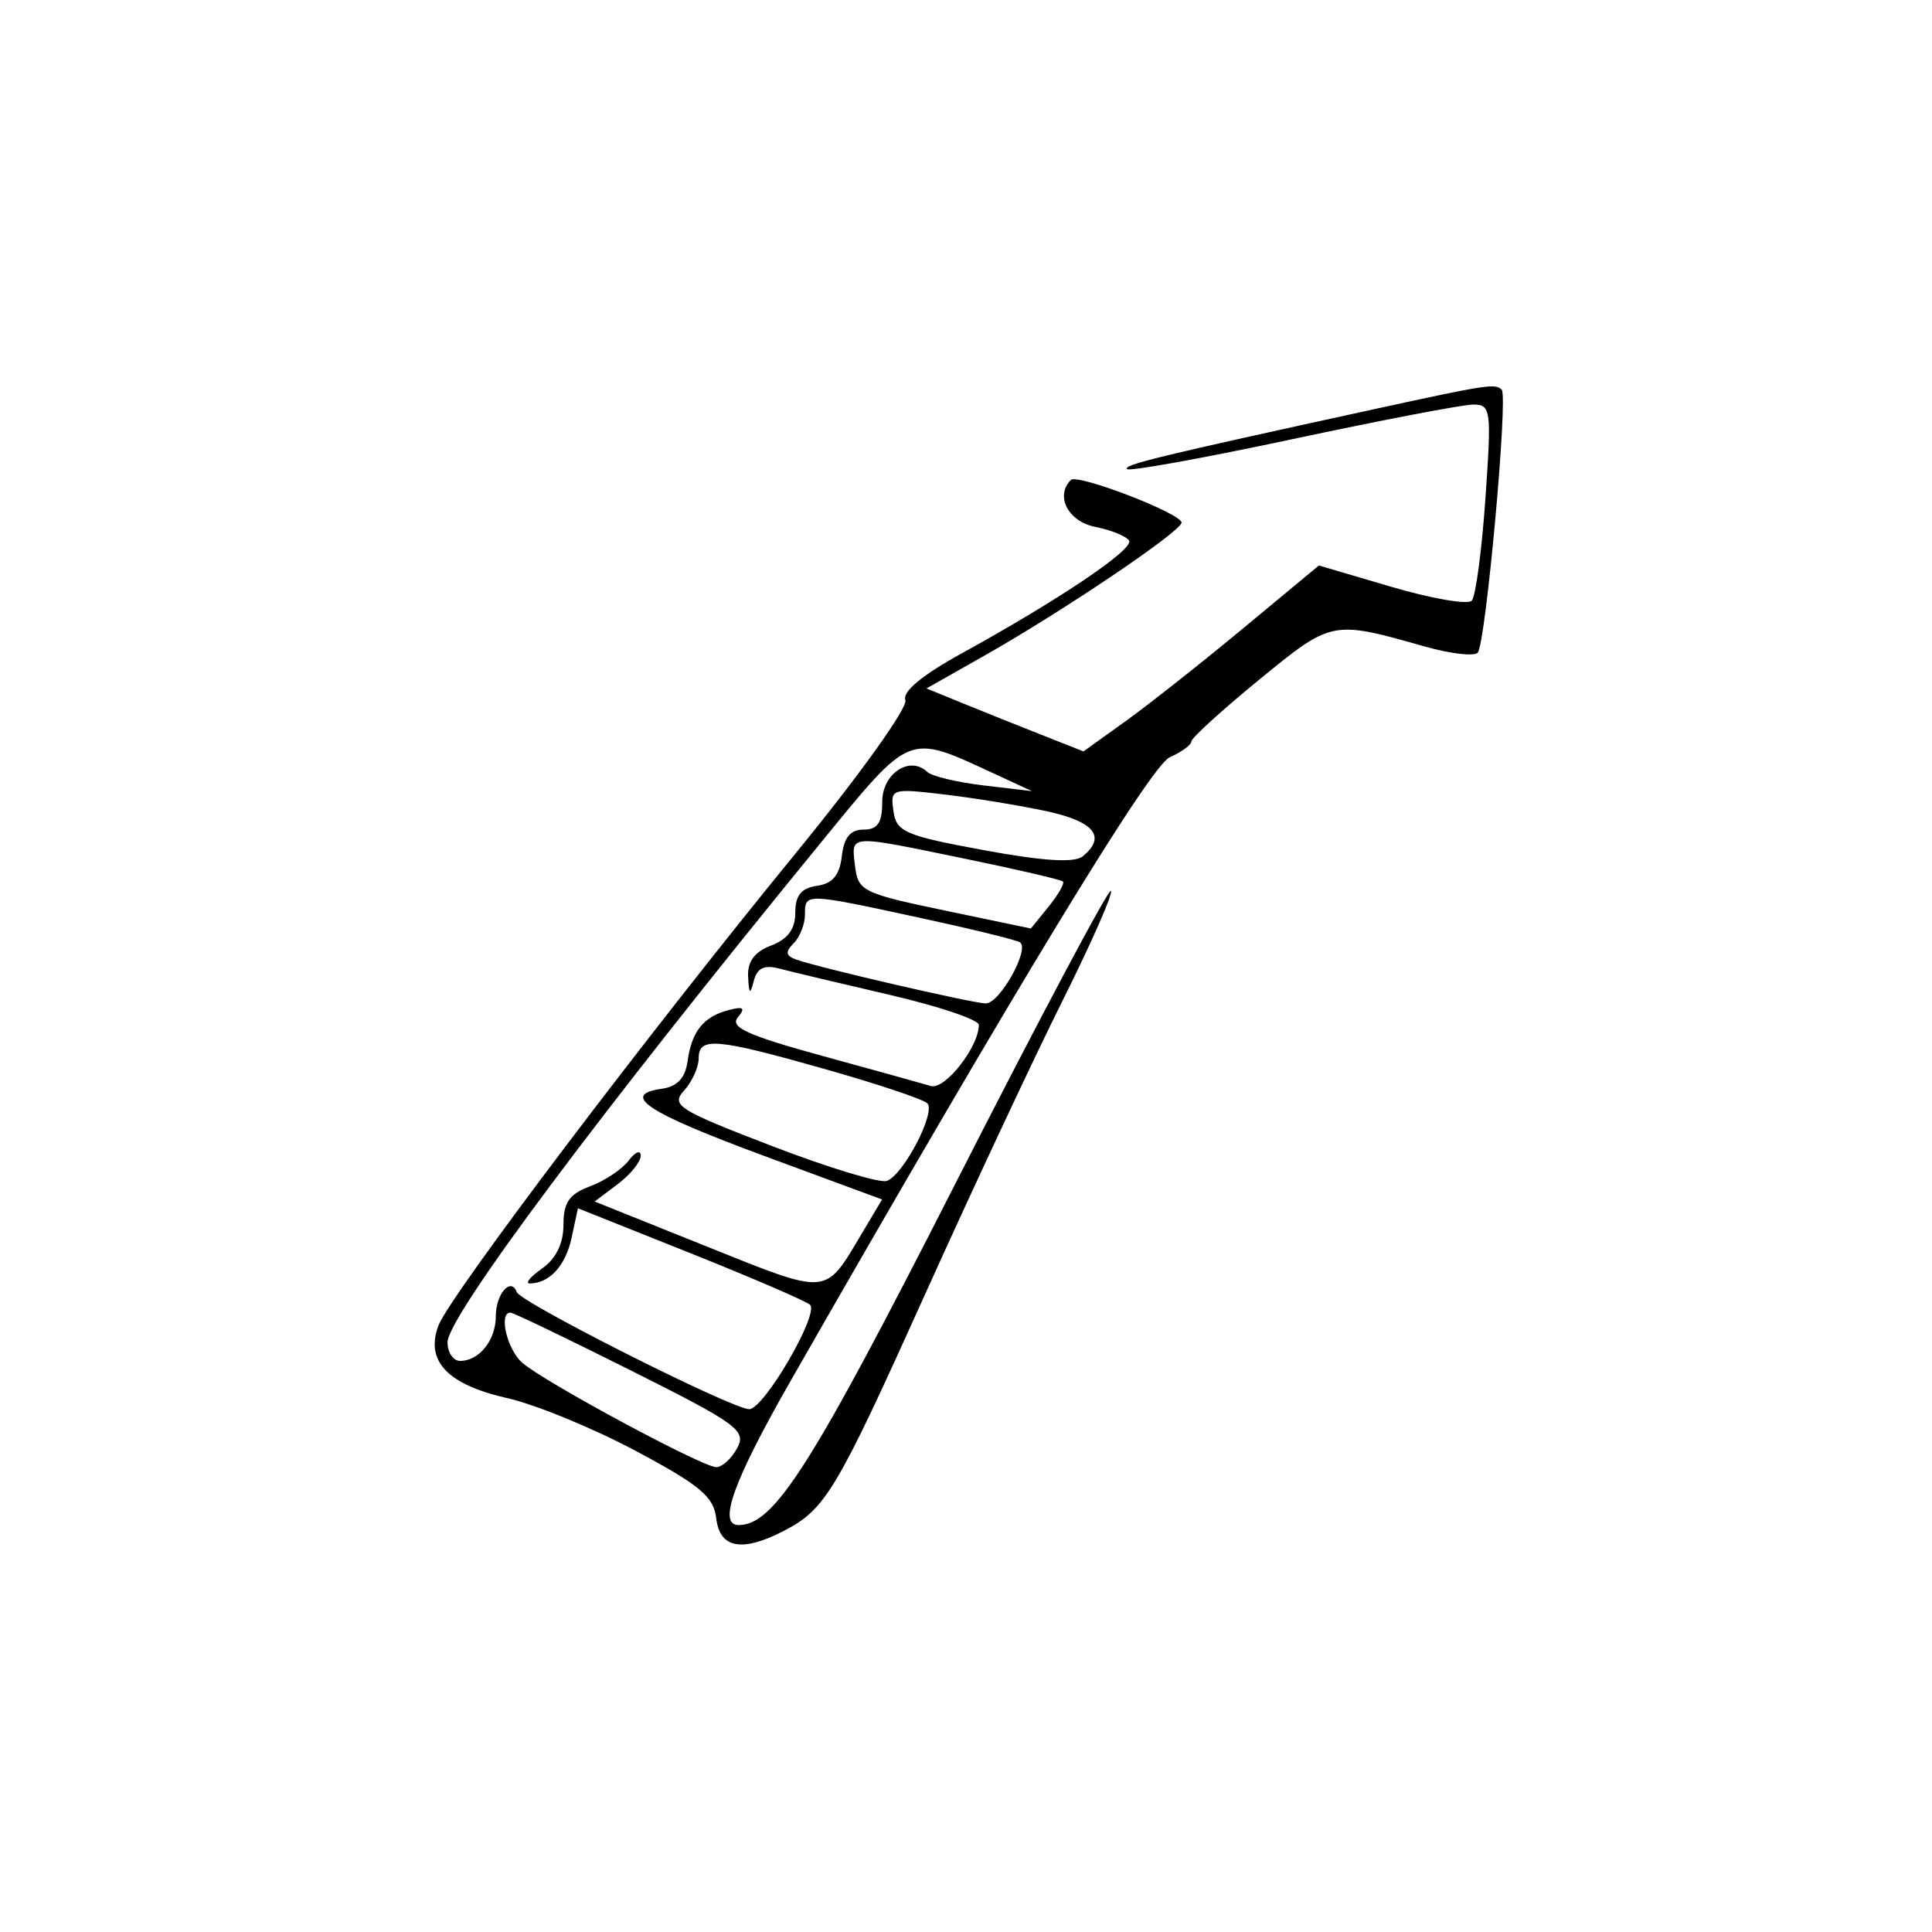 <?xml version="1.0" encoding="UTF-8"?>
<svg xmlns="http://www.w3.org/2000/svg" width="200" height="200" viewBox="0 0 200 200" fill="none">
  <rect width="200" height="200" fill="white"></rect>
  <path fill-rule="evenodd" clip-rule="evenodd" d="M142.309 42.346C119.791 47.258 116.235 48.12 116.676 48.562C116.928 48.813 124.656 47.412 133.85 45.449C143.044 43.486 151.44 41.88 152.507 41.88C154.343 41.88 154.412 42.411 153.768 51.63C153.394 56.992 152.759 61.74 152.358 62.18C151.956 62.62 148.231 61.981 144.079 60.76L136.53 58.539L128.679 65.053C124.361 68.636 118.878 72.966 116.494 74.676L112.16 77.785L107.494 75.941C104.928 74.928 101.271 73.461 99.368 72.682L95.909 71.267L101.868 67.894C110.043 63.268 122.332 54.976 122.311 54.1C122.288 53.149 111.534 49.007 110.855 49.687C109.206 51.335 110.566 53.978 113.349 54.534C115.01 54.866 116.598 55.508 116.877 55.96C117.425 56.845 109.677 62.066 99.519 67.656C95.456 69.892 93.393 71.607 93.725 72.471C94.012 73.221 89.006 80.213 82.391 88.303C66.92 107.222 46.563 134.131 45.393 137.21C43.996 140.884 46.312 143.332 52.513 144.734C55.436 145.395 61.428 147.857 65.828 150.205C72.472 153.751 73.882 154.932 74.144 157.177C74.508 160.286 76.81 160.716 81.13 158.482C85.463 156.242 86.552 154.418 95.811 133.88C100.647 123.155 107.044 109.495 110.027 103.525C113.01 97.554 115.249 92.467 115.002 92.221C114.755 91.974 107.499 105.634 98.876 122.576C83.984 151.838 80.16 157.862 76.47 157.875C74.266 157.883 75.914 153.321 81.884 142.88C105.016 102.426 119.091 79.274 121.089 78.393C122.32 77.85 123.328 77.114 123.328 76.756C123.328 76.399 126.478 73.53 130.328 70.38C137.898 64.187 137.858 64.195 147.546 66.941C150.141 67.676 152.581 67.96 152.969 67.573C153.791 66.75 156.141 41.026 155.456 40.341C154.792 39.678 153.965 39.804 142.309 42.346ZM102.828 80.049L106.828 81.899L101.828 81.307C99.078 80.982 96.453 80.355 95.994 79.913C94.19 78.18 91.328 80.071 91.328 82.997C91.328 85.18 90.859 85.88 89.394 85.88C88.028 85.88 87.368 86.687 87.144 88.63C86.918 90.599 86.189 91.471 84.578 91.7C82.942 91.932 82.328 92.69 82.328 94.474C82.328 96.173 81.558 97.222 79.828 97.88C78.107 98.534 77.364 99.54 77.444 101.105C77.538 102.94 77.652 103.023 78.035 101.537C78.378 100.209 79.113 99.854 80.669 100.266C81.857 100.58 86.99 101.803 92.078 102.982C97.166 104.162 101.328 105.564 101.328 106.099C101.328 108.379 97.814 112.853 96.363 112.422C95.519 112.171 90.436 110.761 85.067 109.288C77.395 107.184 75.535 106.336 76.374 105.324C77.2 104.329 76.983 104.157 75.418 104.567C72.815 105.247 71.605 106.762 71.174 109.88C70.936 111.598 70.107 112.482 68.52 112.707C64.147 113.327 66.956 115.171 79.116 119.664L91.312 124.17L89.166 127.775C85.356 134.175 85.866 134.134 73.193 129.049L61.558 124.38L63.943 122.583C65.255 121.595 66.328 120.272 66.328 119.642C66.328 119.013 65.766 119.238 65.078 120.144C64.391 121.049 62.591 122.249 61.078 122.81C58.925 123.609 58.328 124.475 58.328 126.799C58.328 128.732 57.553 130.309 56.105 131.323C54.883 132.179 54.321 132.873 54.855 132.865C56.907 132.832 58.553 131.022 59.178 128.11L59.828 125.081L71.511 129.746C77.936 132.313 83.492 134.711 83.858 135.076C84.813 136.031 79.074 145.878 77.561 145.879C75.806 145.88 53.906 134.849 53.493 133.755C52.888 132.156 51.328 133.947 51.328 136.239C51.328 138.732 49.615 140.88 47.628 140.88C46.913 140.88 46.328 140.012 46.328 138.951C46.328 136.302 62.113 115.18 85.06 87.126C94.347 75.772 93.934 75.937 102.828 80.049ZM108.309 83.969C113.288 85.037 114.569 86.628 112.078 88.65C111.221 89.345 107.995 89.142 101.828 88.005C93.675 86.502 92.796 86.122 92.489 83.965C92.158 81.637 92.275 81.598 97.72 82.238C100.784 82.598 105.549 83.377 108.309 83.969ZM99.899 88.895C105.285 90.003 109.845 91.064 110.034 91.253C110.223 91.442 109.554 92.614 108.547 93.858L106.716 96.119L97.772 94.249C89.294 92.477 88.812 92.237 88.512 89.63C88.134 86.346 87.66 86.376 99.899 88.895ZM95.095 94.983C100.448 96.14 105.164 97.29 105.574 97.54C106.66 98.2 103.5 103.881 102.052 103.873C100.714 103.865 84.698 100.16 82.411 99.329C81.331 98.937 81.271 98.537 82.161 97.647C82.803 97.005 83.328 95.67 83.328 94.68C83.328 92.436 83.305 92.435 95.095 94.983ZM85.536 110.709C90.876 112.224 95.581 113.8 95.993 114.211C96.91 115.128 93.558 121.578 91.817 122.246C91.125 122.512 85.777 120.891 79.934 118.644C70.176 114.892 69.432 114.422 70.819 112.89C71.649 111.973 72.328 110.47 72.328 109.551C72.328 107.31 74.103 107.465 85.536 110.709ZM65.368 141.9C76.349 147.405 77.286 148.089 76.317 149.9C75.734 150.989 74.757 151.88 74.144 151.88C72.727 151.88 56.403 143.099 54.078 141.085C52.495 139.715 51.586 135.88 52.843 135.88C53.127 135.88 58.763 138.589 65.368 141.9Z" fill="black"></path>
</svg>
